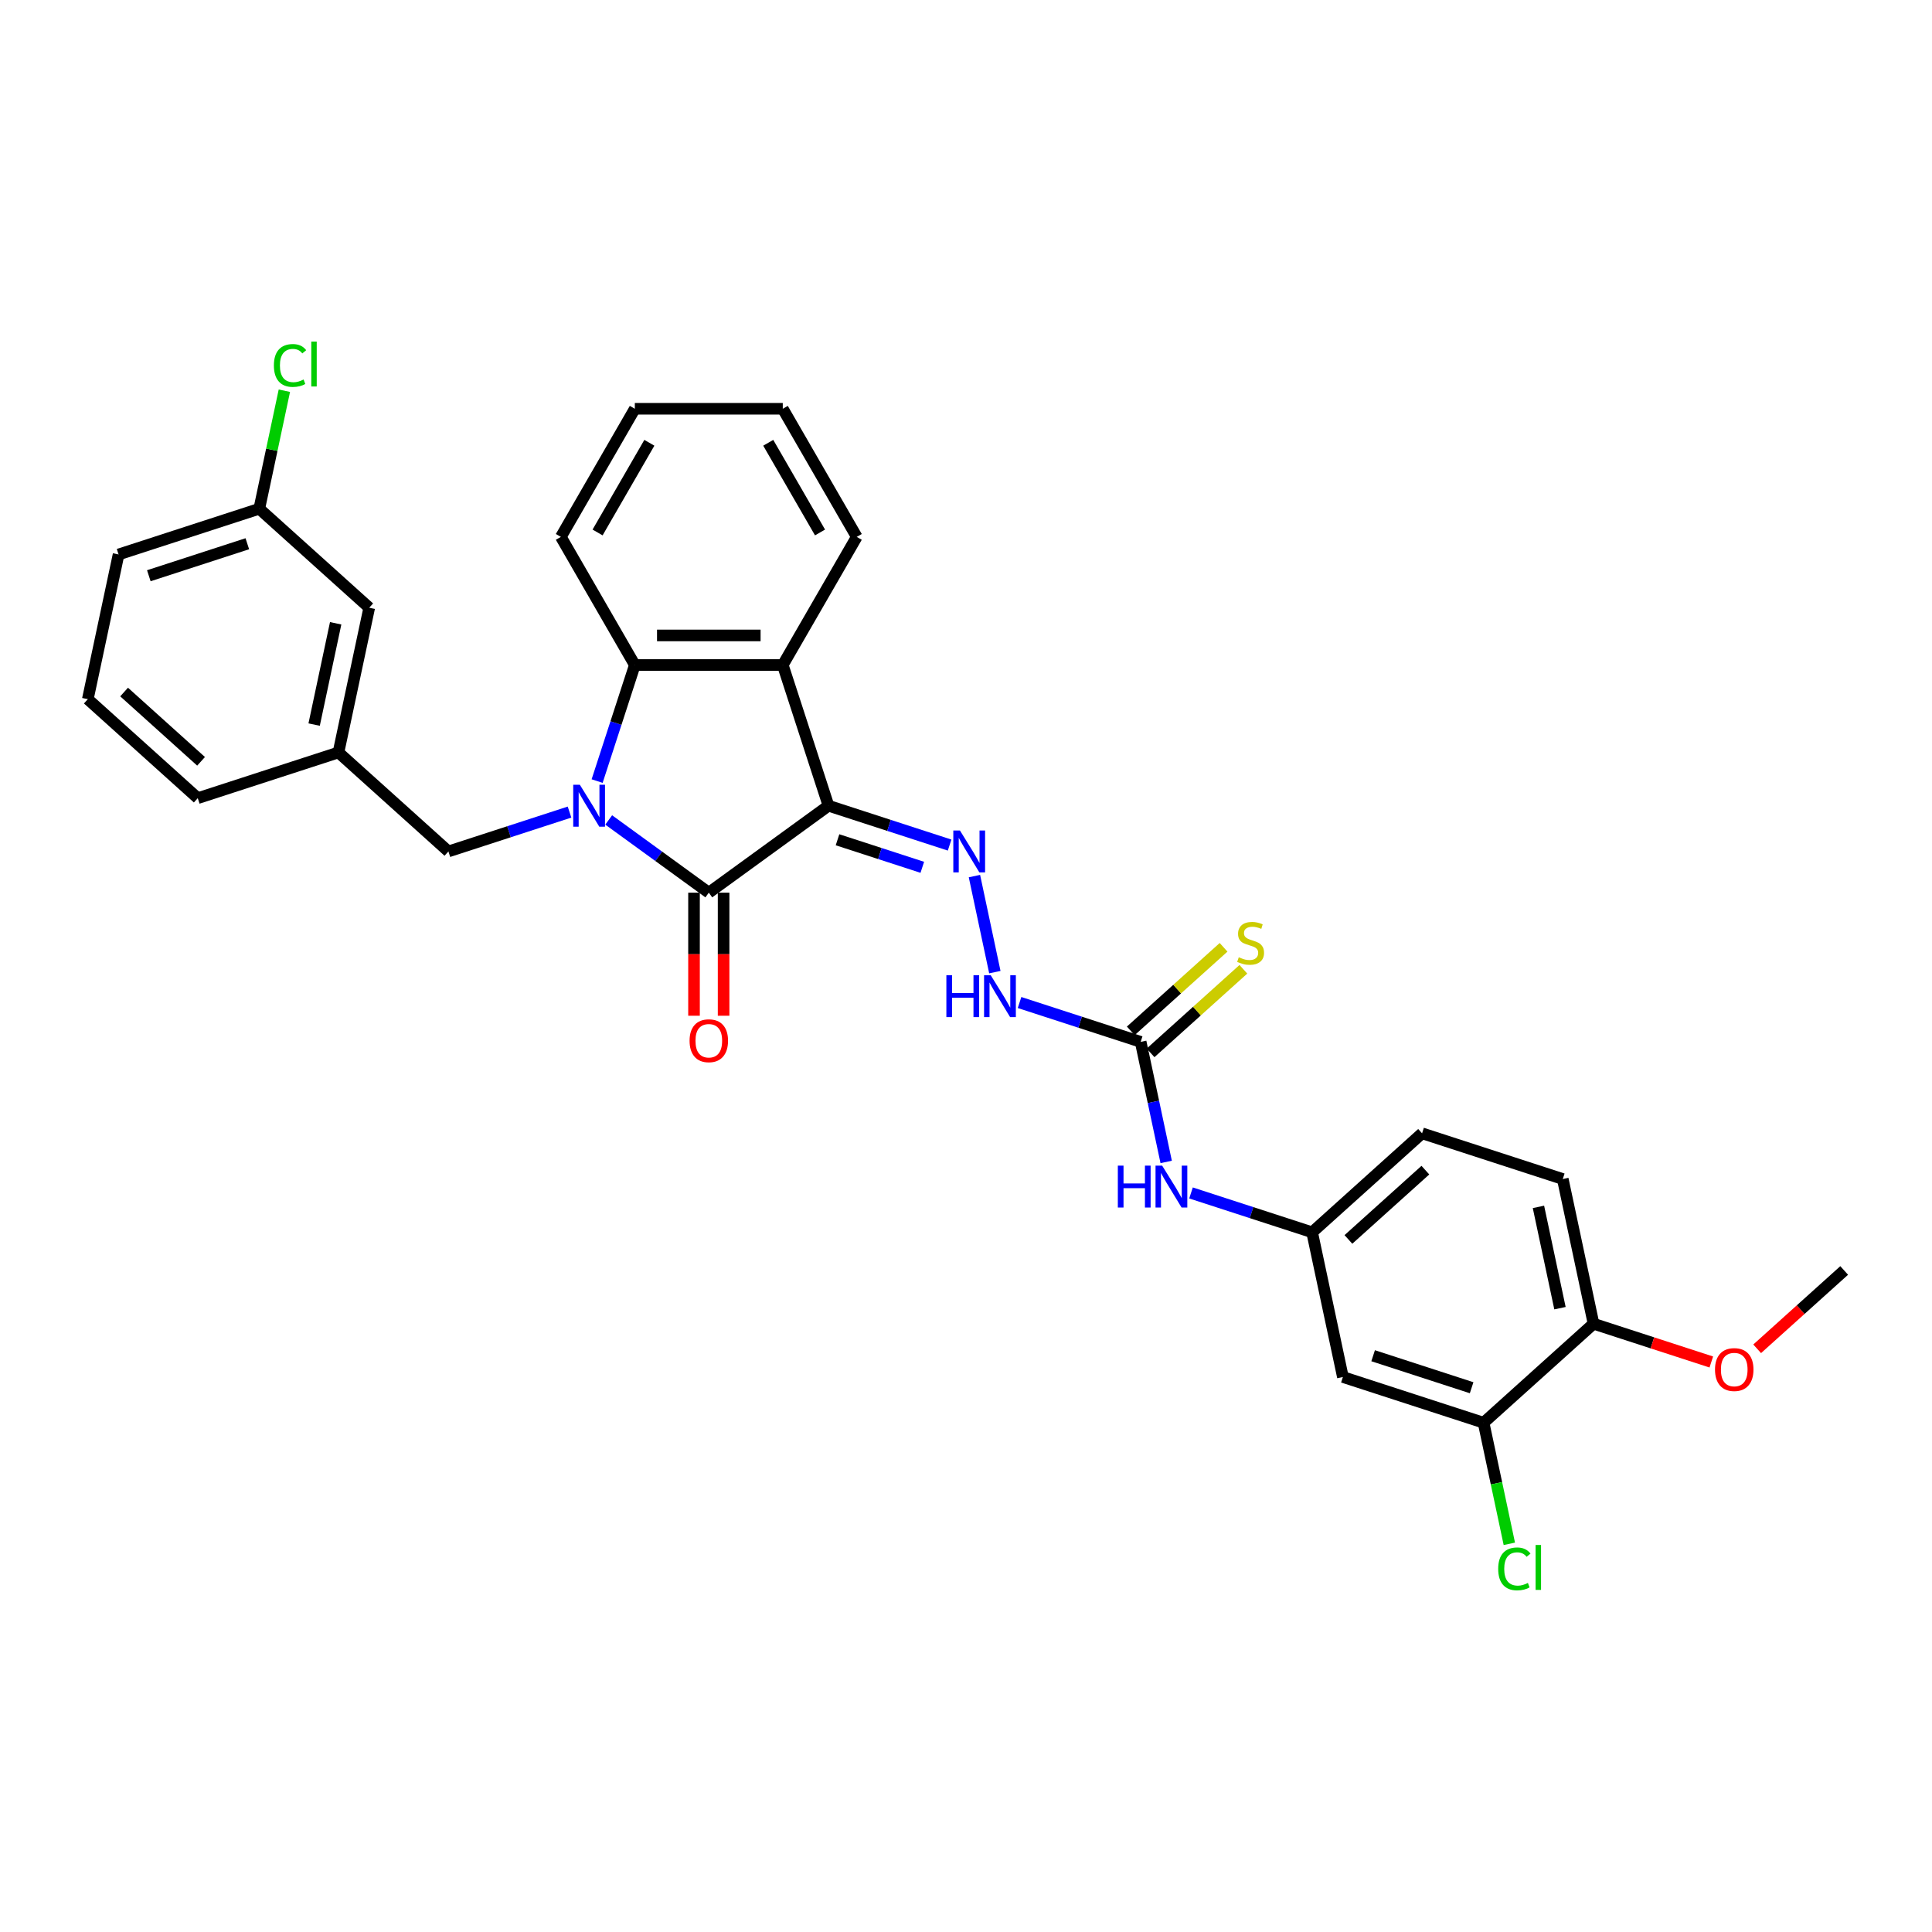 <?xml version='1.0' encoding='iso-8859-1'?>
<svg version='1.1' baseProfile='full'
              xmlns='http://www.w3.org/2000/svg'
                      xmlns:rdkit='http://www.rdkit.org/xml'
                      xmlns:xlink='http://www.w3.org/1999/xlink'
                  xml:space='preserve'
width='1000px' height='1000px' viewBox='0 0 1000 1000'>
<!-- END OF HEADER -->
<rect style='opacity:1.0;fill:#FFFFFF;stroke:none' width='1000' height='1000' x='0' y='0'> </rect>
<path class='bond-1' d='M 428.828,417.041 L 366.876,462.051' style='fill:none;fill-rule:evenodd;stroke:#000000;stroke-width:6px;stroke-linecap:butt;stroke-linejoin:miter;stroke-opacity:1' />
<path class='bond-2' d='M 428.828,417.041 L 405.164,344.213' style='fill:none;fill-rule:evenodd;stroke:#000000;stroke-width:6px;stroke-linecap:butt;stroke-linejoin:miter;stroke-opacity:1' />
<path class='bond-4' d='M 428.828,417.041 L 460.172,427.225' style='fill:none;fill-rule:evenodd;stroke:#000000;stroke-width:6px;stroke-linecap:butt;stroke-linejoin:miter;stroke-opacity:1' />
<path class='bond-4' d='M 460.172,427.225 L 491.517,437.41' style='fill:none;fill-rule:evenodd;stroke:#0000FF;stroke-width:6px;stroke-linecap:butt;stroke-linejoin:miter;stroke-opacity:1' />
<path class='bond-4' d='M 433.498,434.662 L 455.44,441.791' style='fill:none;fill-rule:evenodd;stroke:#000000;stroke-width:6px;stroke-linecap:butt;stroke-linejoin:miter;stroke-opacity:1' />
<path class='bond-4' d='M 455.44,441.791 L 477.381,448.92' style='fill:none;fill-rule:evenodd;stroke:#0000FF;stroke-width:6px;stroke-linecap:butt;stroke-linejoin:miter;stroke-opacity:1' />
<path class='bond-0' d='M 315.064,424.407 L 340.97,443.229' style='fill:none;fill-rule:evenodd;stroke:#0000FF;stroke-width:6px;stroke-linecap:butt;stroke-linejoin:miter;stroke-opacity:1' />
<path class='bond-0' d='M 340.97,443.229 L 366.876,462.051' style='fill:none;fill-rule:evenodd;stroke:#000000;stroke-width:6px;stroke-linecap:butt;stroke-linejoin:miter;stroke-opacity:1' />
<path class='bond-6' d='M 294.786,420.335 L 263.442,430.519' style='fill:none;fill-rule:evenodd;stroke:#0000FF;stroke-width:6px;stroke-linecap:butt;stroke-linejoin:miter;stroke-opacity:1' />
<path class='bond-6' d='M 263.442,430.519 L 232.097,440.704' style='fill:none;fill-rule:evenodd;stroke:#000000;stroke-width:6px;stroke-linecap:butt;stroke-linejoin:miter;stroke-opacity:1' />
<path class='bond-31' d='M 309.07,404.283 L 318.829,374.248' style='fill:none;fill-rule:evenodd;stroke:#0000FF;stroke-width:6px;stroke-linecap:butt;stroke-linejoin:miter;stroke-opacity:1' />
<path class='bond-31' d='M 318.829,374.248 L 328.588,344.213' style='fill:none;fill-rule:evenodd;stroke:#000000;stroke-width:6px;stroke-linecap:butt;stroke-linejoin:miter;stroke-opacity:1' />
<path class='bond-11' d='M 359.219,462.051 L 359.219,493.899' style='fill:none;fill-rule:evenodd;stroke:#000000;stroke-width:6px;stroke-linecap:butt;stroke-linejoin:miter;stroke-opacity:1' />
<path class='bond-11' d='M 359.219,493.899 L 359.219,525.747' style='fill:none;fill-rule:evenodd;stroke:#FF0000;stroke-width:6px;stroke-linecap:butt;stroke-linejoin:miter;stroke-opacity:1' />
<path class='bond-11' d='M 374.534,462.051 L 374.534,493.899' style='fill:none;fill-rule:evenodd;stroke:#000000;stroke-width:6px;stroke-linecap:butt;stroke-linejoin:miter;stroke-opacity:1' />
<path class='bond-11' d='M 374.534,493.899 L 374.534,525.747' style='fill:none;fill-rule:evenodd;stroke:#FF0000;stroke-width:6px;stroke-linecap:butt;stroke-linejoin:miter;stroke-opacity:1' />
<path class='bond-3' d='M 405.164,344.213 L 328.588,344.213' style='fill:none;fill-rule:evenodd;stroke:#000000;stroke-width:6px;stroke-linecap:butt;stroke-linejoin:miter;stroke-opacity:1' />
<path class='bond-3' d='M 393.678,328.897 L 340.075,328.897' style='fill:none;fill-rule:evenodd;stroke:#000000;stroke-width:6px;stroke-linecap:butt;stroke-linejoin:miter;stroke-opacity:1' />
<path class='bond-21' d='M 405.164,344.213 L 443.452,277.896' style='fill:none;fill-rule:evenodd;stroke:#000000;stroke-width:6px;stroke-linecap:butt;stroke-linejoin:miter;stroke-opacity:1' />
<path class='bond-23' d='M 328.588,344.213 L 290.3,277.896' style='fill:none;fill-rule:evenodd;stroke:#000000;stroke-width:6px;stroke-linecap:butt;stroke-linejoin:miter;stroke-opacity:1' />
<path class='bond-7' d='M 504.367,453.461 L 514.934,503.175' style='fill:none;fill-rule:evenodd;stroke:#0000FF;stroke-width:6px;stroke-linecap:butt;stroke-linejoin:miter;stroke-opacity:1' />
<path class='bond-5' d='M 590.405,539.27 L 559.06,529.085' style='fill:none;fill-rule:evenodd;stroke:#000000;stroke-width:6px;stroke-linecap:butt;stroke-linejoin:miter;stroke-opacity:1' />
<path class='bond-5' d='M 559.06,529.085 L 527.715,518.901' style='fill:none;fill-rule:evenodd;stroke:#0000FF;stroke-width:6px;stroke-linecap:butt;stroke-linejoin:miter;stroke-opacity:1' />
<path class='bond-10' d='M 590.405,539.27 L 597.01,570.342' style='fill:none;fill-rule:evenodd;stroke:#000000;stroke-width:6px;stroke-linecap:butt;stroke-linejoin:miter;stroke-opacity:1' />
<path class='bond-10' d='M 597.01,570.342 L 603.614,601.415' style='fill:none;fill-rule:evenodd;stroke:#0000FF;stroke-width:6px;stroke-linecap:butt;stroke-linejoin:miter;stroke-opacity:1' />
<path class='bond-12' d='M 595.529,544.961 L 619.549,523.333' style='fill:none;fill-rule:evenodd;stroke:#000000;stroke-width:6px;stroke-linecap:butt;stroke-linejoin:miter;stroke-opacity:1' />
<path class='bond-12' d='M 619.549,523.333 L 643.568,501.706' style='fill:none;fill-rule:evenodd;stroke:#CCCC00;stroke-width:6px;stroke-linecap:butt;stroke-linejoin:miter;stroke-opacity:1' />
<path class='bond-12' d='M 585.281,533.579 L 609.301,511.952' style='fill:none;fill-rule:evenodd;stroke:#000000;stroke-width:6px;stroke-linecap:butt;stroke-linejoin:miter;stroke-opacity:1' />
<path class='bond-12' d='M 609.301,511.952 L 633.32,490.324' style='fill:none;fill-rule:evenodd;stroke:#CCCC00;stroke-width:6px;stroke-linecap:butt;stroke-linejoin:miter;stroke-opacity:1' />
<path class='bond-15' d='M 232.097,440.704 L 175.19,389.465' style='fill:none;fill-rule:evenodd;stroke:#000000;stroke-width:6px;stroke-linecap:butt;stroke-linejoin:miter;stroke-opacity:1' />
<path class='bond-8' d='M 767.903,736.402 L 695.075,712.738' style='fill:none;fill-rule:evenodd;stroke:#000000;stroke-width:6px;stroke-linecap:butt;stroke-linejoin:miter;stroke-opacity:1' />
<path class='bond-8' d='M 761.712,718.287 L 710.732,701.722' style='fill:none;fill-rule:evenodd;stroke:#000000;stroke-width:6px;stroke-linecap:butt;stroke-linejoin:miter;stroke-opacity:1' />
<path class='bond-17' d='M 767.903,736.402 L 774.565,767.742' style='fill:none;fill-rule:evenodd;stroke:#000000;stroke-width:6px;stroke-linecap:butt;stroke-linejoin:miter;stroke-opacity:1' />
<path class='bond-17' d='M 774.565,767.742 L 781.226,799.083' style='fill:none;fill-rule:evenodd;stroke:#00CC00;stroke-width:6px;stroke-linecap:butt;stroke-linejoin:miter;stroke-opacity:1' />
<path class='bond-34' d='M 767.903,736.402 L 824.81,685.162' style='fill:none;fill-rule:evenodd;stroke:#000000;stroke-width:6px;stroke-linecap:butt;stroke-linejoin:miter;stroke-opacity:1' />
<path class='bond-9' d='M 695.075,712.738 L 679.154,637.836' style='fill:none;fill-rule:evenodd;stroke:#000000;stroke-width:6px;stroke-linecap:butt;stroke-linejoin:miter;stroke-opacity:1' />
<path class='bond-13' d='M 616.465,617.467 L 647.809,627.651' style='fill:none;fill-rule:evenodd;stroke:#0000FF;stroke-width:6px;stroke-linecap:butt;stroke-linejoin:miter;stroke-opacity:1' />
<path class='bond-13' d='M 647.809,627.651 L 679.154,637.836' style='fill:none;fill-rule:evenodd;stroke:#000000;stroke-width:6px;stroke-linecap:butt;stroke-linejoin:miter;stroke-opacity:1' />
<path class='bond-19' d='M 679.154,637.836 L 736.061,586.596' style='fill:none;fill-rule:evenodd;stroke:#000000;stroke-width:6px;stroke-linecap:butt;stroke-linejoin:miter;stroke-opacity:1' />
<path class='bond-19' d='M 697.938,641.531 L 737.773,605.664' style='fill:none;fill-rule:evenodd;stroke:#000000;stroke-width:6px;stroke-linecap:butt;stroke-linejoin:miter;stroke-opacity:1' />
<path class='bond-14' d='M 824.81,685.162 L 808.889,610.26' style='fill:none;fill-rule:evenodd;stroke:#000000;stroke-width:6px;stroke-linecap:butt;stroke-linejoin:miter;stroke-opacity:1' />
<path class='bond-14' d='M 807.442,677.111 L 796.297,624.679' style='fill:none;fill-rule:evenodd;stroke:#000000;stroke-width:6px;stroke-linecap:butt;stroke-linejoin:miter;stroke-opacity:1' />
<path class='bond-24' d='M 824.81,685.162 L 855.29,695.066' style='fill:none;fill-rule:evenodd;stroke:#000000;stroke-width:6px;stroke-linecap:butt;stroke-linejoin:miter;stroke-opacity:1' />
<path class='bond-24' d='M 855.29,695.066 L 885.769,704.969' style='fill:none;fill-rule:evenodd;stroke:#FF0000;stroke-width:6px;stroke-linecap:butt;stroke-linejoin:miter;stroke-opacity:1' />
<path class='bond-18' d='M 175.19,389.465 L 191.111,314.562' style='fill:none;fill-rule:evenodd;stroke:#000000;stroke-width:6px;stroke-linecap:butt;stroke-linejoin:miter;stroke-opacity:1' />
<path class='bond-18' d='M 162.597,375.045 L 173.742,322.613' style='fill:none;fill-rule:evenodd;stroke:#000000;stroke-width:6px;stroke-linecap:butt;stroke-linejoin:miter;stroke-opacity:1' />
<path class='bond-26' d='M 175.19,389.465 L 102.362,413.128' style='fill:none;fill-rule:evenodd;stroke:#000000;stroke-width:6px;stroke-linecap:butt;stroke-linejoin:miter;stroke-opacity:1' />
<path class='bond-16' d='M 808.889,610.26 L 736.061,586.596' style='fill:none;fill-rule:evenodd;stroke:#000000;stroke-width:6px;stroke-linecap:butt;stroke-linejoin:miter;stroke-opacity:1' />
<path class='bond-20' d='M 191.111,314.562 L 134.204,263.323' style='fill:none;fill-rule:evenodd;stroke:#000000;stroke-width:6px;stroke-linecap:butt;stroke-linejoin:miter;stroke-opacity:1' />
<path class='bond-22' d='M 134.204,263.323 L 140.696,232.778' style='fill:none;fill-rule:evenodd;stroke:#000000;stroke-width:6px;stroke-linecap:butt;stroke-linejoin:miter;stroke-opacity:1' />
<path class='bond-22' d='M 140.696,232.778 L 147.188,202.234' style='fill:none;fill-rule:evenodd;stroke:#00CC00;stroke-width:6px;stroke-linecap:butt;stroke-linejoin:miter;stroke-opacity:1' />
<path class='bond-33' d='M 134.204,263.323 L 61.376,286.986' style='fill:none;fill-rule:evenodd;stroke:#000000;stroke-width:6px;stroke-linecap:butt;stroke-linejoin:miter;stroke-opacity:1' />
<path class='bond-33' d='M 128.012,281.438 L 77.032,298.002' style='fill:none;fill-rule:evenodd;stroke:#000000;stroke-width:6px;stroke-linecap:butt;stroke-linejoin:miter;stroke-opacity:1' />
<path class='bond-29' d='M 443.452,277.896 L 405.164,211.579' style='fill:none;fill-rule:evenodd;stroke:#000000;stroke-width:6px;stroke-linecap:butt;stroke-linejoin:miter;stroke-opacity:1' />
<path class='bond-29' d='M 424.446,275.606 L 397.644,229.184' style='fill:none;fill-rule:evenodd;stroke:#000000;stroke-width:6px;stroke-linecap:butt;stroke-linejoin:miter;stroke-opacity:1' />
<path class='bond-32' d='M 290.3,277.896 L 328.588,211.579' style='fill:none;fill-rule:evenodd;stroke:#000000;stroke-width:6px;stroke-linecap:butt;stroke-linejoin:miter;stroke-opacity:1' />
<path class='bond-32' d='M 309.307,275.606 L 336.108,229.184' style='fill:none;fill-rule:evenodd;stroke:#000000;stroke-width:6px;stroke-linecap:butt;stroke-linejoin:miter;stroke-opacity:1' />
<path class='bond-28' d='M 909.508,698.139 L 932.027,677.862' style='fill:none;fill-rule:evenodd;stroke:#FF0000;stroke-width:6px;stroke-linecap:butt;stroke-linejoin:miter;stroke-opacity:1' />
<path class='bond-28' d='M 932.027,677.862 L 954.545,657.586' style='fill:none;fill-rule:evenodd;stroke:#000000;stroke-width:6px;stroke-linecap:butt;stroke-linejoin:miter;stroke-opacity:1' />
<path class='bond-25' d='M 45.455,361.889 L 102.362,413.128' style='fill:none;fill-rule:evenodd;stroke:#000000;stroke-width:6px;stroke-linecap:butt;stroke-linejoin:miter;stroke-opacity:1' />
<path class='bond-25' d='M 64.239,358.193 L 104.073,394.061' style='fill:none;fill-rule:evenodd;stroke:#000000;stroke-width:6px;stroke-linecap:butt;stroke-linejoin:miter;stroke-opacity:1' />
<path class='bond-27' d='M 45.455,361.889 L 61.376,286.986' style='fill:none;fill-rule:evenodd;stroke:#000000;stroke-width:6px;stroke-linecap:butt;stroke-linejoin:miter;stroke-opacity:1' />
<path class='bond-30' d='M 405.164,211.579 L 328.588,211.579' style='fill:none;fill-rule:evenodd;stroke:#000000;stroke-width:6px;stroke-linecap:butt;stroke-linejoin:miter;stroke-opacity:1' />
<path  class='atom-1' d='M 300.131 406.197
L 307.238 417.684
Q 307.942 418.817, 309.075 420.869
Q 310.209 422.922, 310.27 423.044
L 310.27 406.197
L 313.149 406.197
L 313.149 427.884
L 310.178 427.884
L 302.551 415.325
Q 301.663 413.855, 300.713 412.17
Q 299.794 410.486, 299.519 409.965
L 299.519 427.884
L 296.701 427.884
L 296.701 406.197
L 300.131 406.197
' fill='#0000FF'/>
<path  class='atom-5' d='M 496.862 429.861
L 503.968 441.347
Q 504.673 442.48, 505.806 444.533
Q 506.939 446.585, 507.001 446.707
L 507.001 429.861
L 509.88 429.861
L 509.88 451.547
L 506.909 451.547
L 499.282 438.989
Q 498.394 437.518, 497.444 435.834
Q 496.525 434.149, 496.249 433.628
L 496.249 451.547
L 493.431 451.547
L 493.431 429.861
L 496.862 429.861
' fill='#0000FF'/>
<path  class='atom-8' d='M 489.841 504.763
L 492.781 504.763
L 492.781 513.983
L 503.87 513.983
L 503.87 504.763
L 506.81 504.763
L 506.81 526.45
L 503.87 526.45
L 503.87 516.434
L 492.781 516.434
L 492.781 526.45
L 489.841 526.45
L 489.841 504.763
' fill='#0000FF'/>
<path  class='atom-8' d='M 512.783 504.763
L 519.889 516.25
Q 520.594 517.383, 521.727 519.435
Q 522.86 521.488, 522.922 521.61
L 522.922 504.763
L 525.801 504.763
L 525.801 526.45
L 522.83 526.45
L 515.203 513.891
Q 514.315 512.421, 513.365 510.736
Q 512.446 509.052, 512.17 508.531
L 512.17 526.45
L 509.352 526.45
L 509.352 504.763
L 512.783 504.763
' fill='#0000FF'/>
<path  class='atom-11' d='M 578.59 603.329
L 581.531 603.329
L 581.531 612.549
L 592.619 612.549
L 592.619 603.329
L 595.559 603.329
L 595.559 625.016
L 592.619 625.016
L 592.619 615
L 581.531 615
L 581.531 625.016
L 578.59 625.016
L 578.59 603.329
' fill='#0000FF'/>
<path  class='atom-11' d='M 601.532 603.329
L 608.638 614.816
Q 609.343 615.949, 610.476 618.001
Q 611.61 620.054, 611.671 620.176
L 611.671 603.329
L 614.55 603.329
L 614.55 625.016
L 611.579 625.016
L 603.952 612.457
Q 603.064 610.987, 602.114 609.302
Q 601.195 607.618, 600.92 607.097
L 600.92 625.016
L 598.102 625.016
L 598.102 603.329
L 601.532 603.329
' fill='#0000FF'/>
<path  class='atom-12' d='M 356.921 538.688
Q 356.921 533.481, 359.494 530.571
Q 362.067 527.661, 366.876 527.661
Q 371.685 527.661, 374.258 530.571
Q 376.831 533.481, 376.831 538.688
Q 376.831 543.957, 374.228 546.958
Q 371.624 549.93, 366.876 549.93
Q 362.098 549.93, 359.494 546.958
Q 356.921 543.987, 356.921 538.688
M 366.876 547.479
Q 370.184 547.479, 371.961 545.274
Q 373.768 543.038, 373.768 538.688
Q 373.768 534.431, 371.961 532.286
Q 370.184 530.112, 366.876 530.112
Q 363.568 530.112, 361.761 532.256
Q 359.984 534.4, 359.984 538.688
Q 359.984 543.068, 361.761 545.274
Q 363.568 547.479, 366.876 547.479
' fill='#FF0000'/>
<path  class='atom-13' d='M 641.186 495.474
Q 641.431 495.566, 642.442 495.994
Q 643.452 496.423, 644.555 496.699
Q 645.689 496.944, 646.791 496.944
Q 648.843 496.944, 650.038 495.964
Q 651.233 494.953, 651.233 493.207
Q 651.233 492.012, 650.62 491.277
Q 650.038 490.542, 649.119 490.144
Q 648.2 489.746, 646.669 489.286
Q 644.739 488.704, 643.575 488.153
Q 642.442 487.602, 641.615 486.438
Q 640.818 485.274, 640.818 483.313
Q 640.818 480.587, 642.656 478.903
Q 644.525 477.218, 648.2 477.218
Q 650.712 477.218, 653.561 478.413
L 652.856 480.771
Q 650.252 479.699, 648.292 479.699
Q 646.179 479.699, 645.015 480.587
Q 643.851 481.445, 643.881 482.946
Q 643.881 484.11, 644.463 484.814
Q 645.076 485.519, 645.934 485.917
Q 646.822 486.315, 648.292 486.775
Q 650.252 487.387, 651.416 488
Q 652.58 488.612, 653.407 489.868
Q 654.265 491.094, 654.265 493.207
Q 654.265 496.209, 652.243 497.832
Q 650.252 499.425, 646.914 499.425
Q 644.984 499.425, 643.514 498.996
Q 642.074 498.598, 640.359 497.894
L 641.186 495.474
' fill='#CCCC00'/>
<path  class='atom-18' d='M 775.462 812.055
Q 775.462 806.664, 777.974 803.846
Q 780.516 800.997, 785.325 800.997
Q 789.797 800.997, 792.186 804.152
L 790.165 805.806
Q 788.419 803.509, 785.325 803.509
Q 782.048 803.509, 780.302 805.714
Q 778.586 807.889, 778.586 812.055
Q 778.586 816.343, 780.363 818.549
Q 782.17 820.754, 785.662 820.754
Q 788.051 820.754, 790.839 819.314
L 791.696 821.612
Q 790.563 822.347, 788.848 822.775
Q 787.132 823.204, 785.233 823.204
Q 780.516 823.204, 777.974 820.325
Q 775.462 817.446, 775.462 812.055
' fill='#00CC00'/>
<path  class='atom-18' d='M 794.821 799.68
L 797.639 799.68
L 797.639 822.929
L 794.821 822.929
L 794.821 799.68
' fill='#00CC00'/>
<path  class='atom-23' d='M 141.763 189.17
Q 141.763 183.779, 144.274 180.961
Q 146.817 178.113, 151.626 178.113
Q 156.098 178.113, 158.487 181.268
L 156.465 182.922
Q 154.719 180.624, 151.626 180.624
Q 148.348 180.624, 146.602 182.83
Q 144.887 185.005, 144.887 189.17
Q 144.887 193.459, 146.664 195.664
Q 148.471 197.869, 151.963 197.869
Q 154.352 197.869, 157.139 196.43
L 157.997 198.727
Q 156.863 199.462, 155.148 199.891
Q 153.433 200.32, 151.534 200.32
Q 146.817 200.32, 144.274 197.441
Q 141.763 194.561, 141.763 189.17
' fill='#00CC00'/>
<path  class='atom-23' d='M 161.121 176.796
L 163.939 176.796
L 163.939 200.044
L 161.121 200.044
L 161.121 176.796
' fill='#00CC00'/>
<path  class='atom-25' d='M 887.683 708.887
Q 887.683 703.68, 890.256 700.77
Q 892.829 697.86, 897.638 697.86
Q 902.447 697.86, 905.02 700.77
Q 907.593 703.68, 907.593 708.887
Q 907.593 714.155, 904.99 717.157
Q 902.386 720.128, 897.638 720.128
Q 892.86 720.128, 890.256 717.157
Q 887.683 714.186, 887.683 708.887
M 897.638 717.678
Q 900.946 717.678, 902.723 715.472
Q 904.53 713.236, 904.53 708.887
Q 904.53 704.629, 902.723 702.485
Q 900.946 700.31, 897.638 700.31
Q 894.33 700.31, 892.523 702.455
Q 890.747 704.599, 890.747 708.887
Q 890.747 713.267, 892.523 715.472
Q 894.33 717.678, 897.638 717.678
' fill='#FF0000'/>
</svg>
